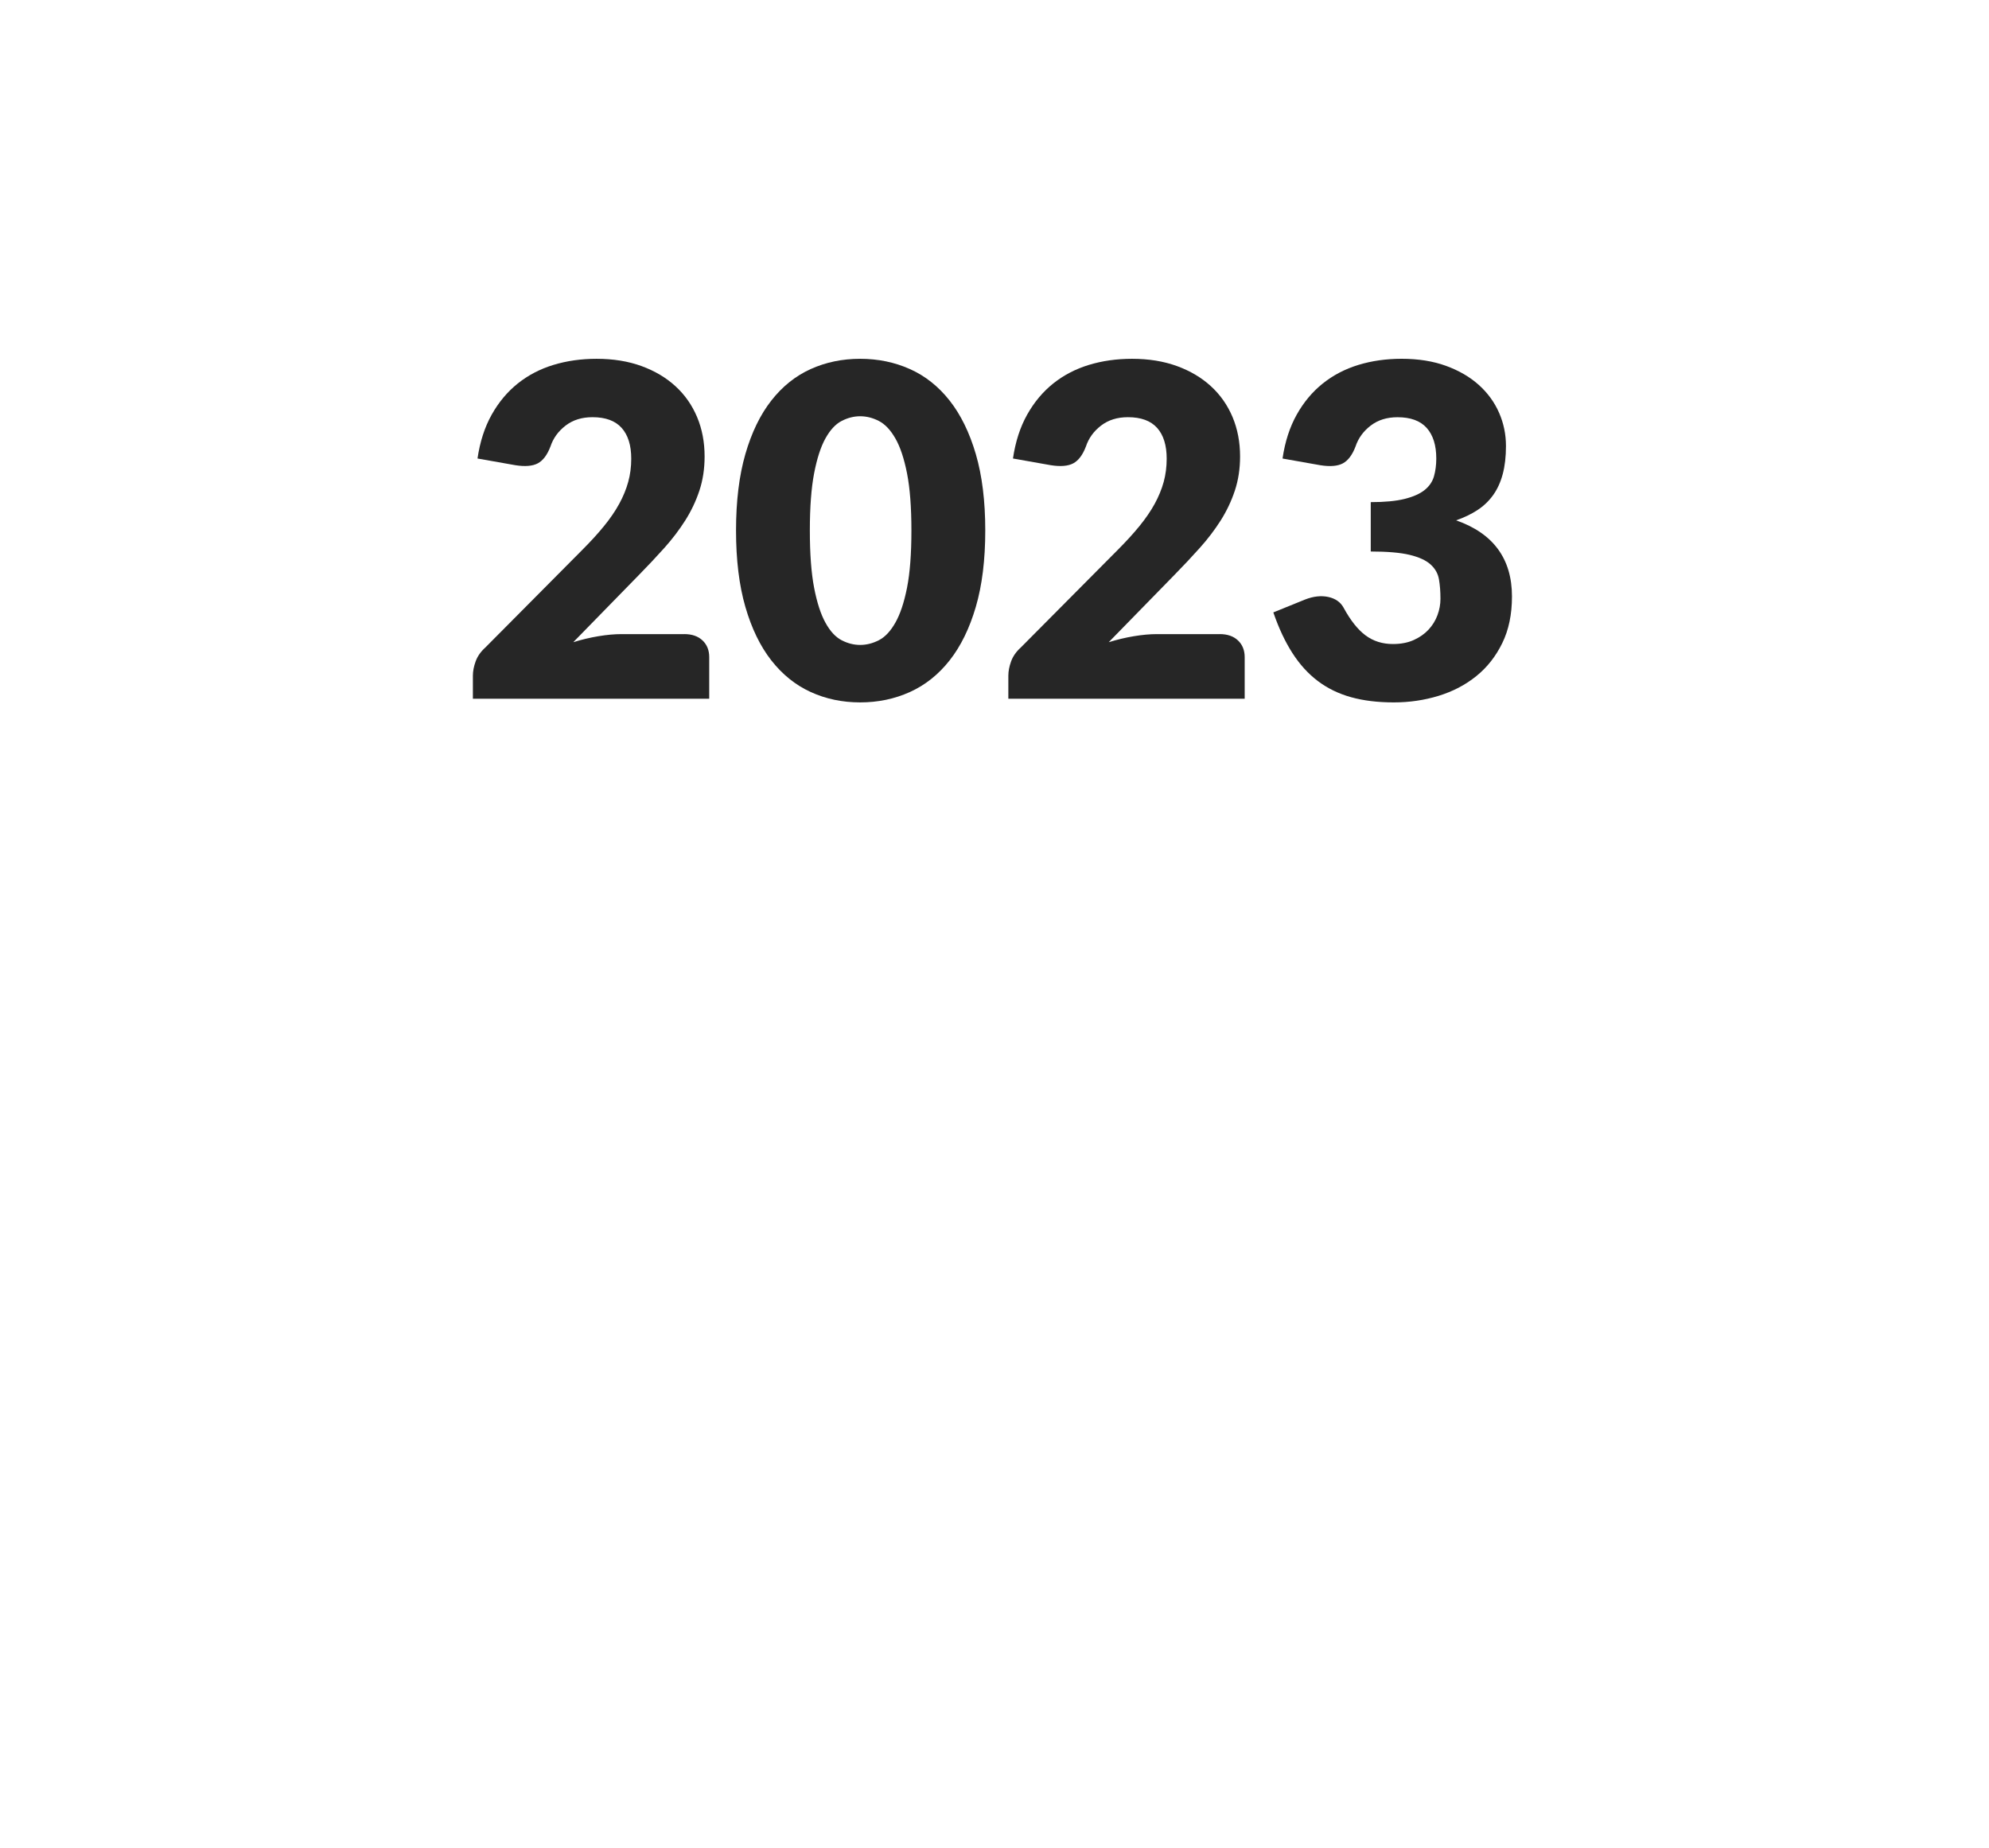 <?xml version="1.0" encoding="UTF-8"?><svg id="Calque_2" xmlns="http://www.w3.org/2000/svg" viewBox="0 0 120 111.495"><defs><style>.cls-1{fill:#262626;}.cls-1,.cls-2{stroke-width:0px;}.cls-2{fill:none;}</style></defs><g id="Calque_1-2"><polygon class="cls-2" points="49.103 62 53.231 66.329 60 73.43 66.769 66.329 70.897 62 120 62 120 0 0 0 0 62 49.103 62"/><path class="cls-1" d="m41.285,38.26c.464,0,.831.128,1.101.383.269.256.403.592.403,1.01v2.507h-14.259v-1.393c0-.27.056-.558.167-.863.111-.307.307-.585.585-.836l5.849-5.89c.501-.502.938-.979,1.309-1.435s.678-.902.919-1.344c.241-.44.422-.882.543-1.323.121-.44.182-.907.182-1.399,0-.808-.193-1.427-.578-1.858-.386-.432-.973-.647-1.762-.647-.641,0-1.182.169-1.622.508-.441.339-.745.759-.912,1.261-.195.511-.45.849-.766,1.017-.316.167-.767.204-1.352.111l-2.283-.404c.148-1.012.434-1.894.856-2.646.422-.752.947-1.379,1.573-1.88.627-.501,1.344-.875,2.151-1.121s1.676-.369,2.604-.369c1.002,0,1.905.146,2.708.438.803.293,1.487.699,2.054,1.219s1,1.14,1.302,1.859c.302.719.453,1.511.453,2.374,0,.742-.104,1.43-.313,2.061-.209.632-.494,1.232-.856,1.804-.362.57-.782,1.123-1.26,1.656-.479.534-.986,1.075-1.525,1.623l-3.969,4.065c.511-.157,1.017-.278,1.519-.361.501-.084.965-.126,1.393-.126h3.787Z"/><path class="cls-1" d="m59.443,32.008c0,1.773-.19,3.31-.57,4.609-.381,1.3-.908,2.376-1.581,3.23-.673.854-1.471,1.489-2.395,1.907s-1.924.627-3.001.627-2.072-.209-2.987-.627c-.914-.418-1.705-1.054-2.374-1.907-.668-.854-1.19-1.931-1.566-3.23s-.563-2.836-.563-4.609.188-3.31.563-4.609.898-2.376,1.566-3.23c.669-.854,1.46-1.487,2.374-1.9.915-.413,1.91-.62,2.987-.62s2.077.207,3.001.62,1.722,1.047,2.395,1.9c.673.854,1.2,1.931,1.581,3.23.38,1.3.57,2.836.57,4.609Zm-4.456,0c0-1.401-.088-2.551-.264-3.446-.177-.896-.411-1.6-.704-2.109-.292-.511-.624-.861-.995-1.052s-.747-.285-1.128-.285-.754.095-1.121.285-.691.541-.975,1.052c-.283.51-.511,1.214-.683,2.109s-.257,2.045-.257,3.446c0,1.411.085,2.562.257,3.453.172.892.399,1.595.683,2.109.283.516.607.868.975,1.059s.74.285,1.121.285.757-.095,1.128-.285.703-.543.995-1.059c.293-.515.527-1.218.704-2.109.176-.891.264-2.042.264-3.453Z"/><path class="cls-1" d="m73.59,38.26c.465,0,.83.128,1.1.383.27.256.404.592.404,1.01v2.507h-14.259v-1.393c0-.27.056-.558.167-.863.111-.307.307-.585.585-.836l5.849-5.89c.501-.502.938-.979,1.309-1.435s.678-.902.92-1.344c.24-.44.422-.882.543-1.323.119-.44.18-.907.18-1.399,0-.808-.191-1.427-.576-1.858-.387-.432-.974-.647-1.763-.647-.641,0-1.182.169-1.622.508-.441.339-.745.759-.912,1.261-.195.511-.45.849-.766,1.017-.316.167-.767.204-1.352.111l-2.283-.404c.148-1.012.434-1.894.856-2.646.422-.752.947-1.379,1.573-1.88.627-.501,1.344-.875,2.151-1.121s1.676-.369,2.604-.369c1.002,0,1.904.146,2.709.438.803.293,1.486.699,2.053,1.219s1,1.14,1.303,1.859c.301.719.453,1.511.453,2.374,0,.742-.105,1.43-.314,2.061-.209.632-.494,1.232-.855,1.804-.363.57-.783,1.123-1.262,1.656-.477.534-.986,1.075-1.523,1.623l-3.97,4.065c.511-.157,1.017-.278,1.519-.361.502-.084.965-.126,1.393-.126h3.787Z"/><path class="cls-1" d="m77.378,27.664c.148-1.012.434-1.894.856-2.646.422-.752.946-1.379,1.573-1.88s1.344-.875,2.151-1.121,1.676-.369,2.604-.369c1.003,0,1.895.142,2.674.425.78.283,1.439.666,1.978,1.148.538.483.947,1.043,1.226,1.679s.418,1.307.418,2.012c0,.641-.065,1.204-.195,1.692-.13.487-.322.909-.578,1.267-.255.357-.57.659-.946.905s-.806.452-1.288.62c2.246.789,3.369,2.32,3.369,4.595,0,1.077-.194,2.015-.585,2.812-.39.799-.912,1.463-1.566,1.991-.654.529-1.413.927-2.276,1.191-.863.264-1.764.396-2.701.396-.966,0-1.824-.104-2.576-.313s-1.421-.533-2.006-.975c-.584-.44-1.098-1.005-1.538-1.692-.441-.687-.824-1.504-1.149-2.45l1.922-.78c.502-.194.966-.245,1.393-.152s.733.306.919.64c.418.771.861,1.33,1.33,1.679.469.348,1.019.521,1.65.521.482,0,.902-.081,1.26-.243s.654-.371.892-.627c.236-.255.415-.545.536-.87.12-.325.181-.654.181-.988,0-.437-.03-.829-.091-1.177-.061-.349-.229-.647-.508-.898s-.699-.443-1.261-.578c-.562-.134-1.344-.202-2.346-.202v-2.979c.845,0,1.526-.064,2.047-.195.52-.13.921-.309,1.204-.536.283-.227.472-.503.564-.828s.139-.683.139-1.072c0-.798-.192-1.413-.577-1.845-.386-.432-.973-.647-1.762-.647-.641,0-1.182.169-1.622.508-.441.339-.745.759-.912,1.261-.195.511-.451.849-.767,1.017-.315.167-.766.204-1.351.111l-2.283-.404Z"/><circle class="cls-2" cx="60" cy="107.11" r="4.385"/></g></svg>
